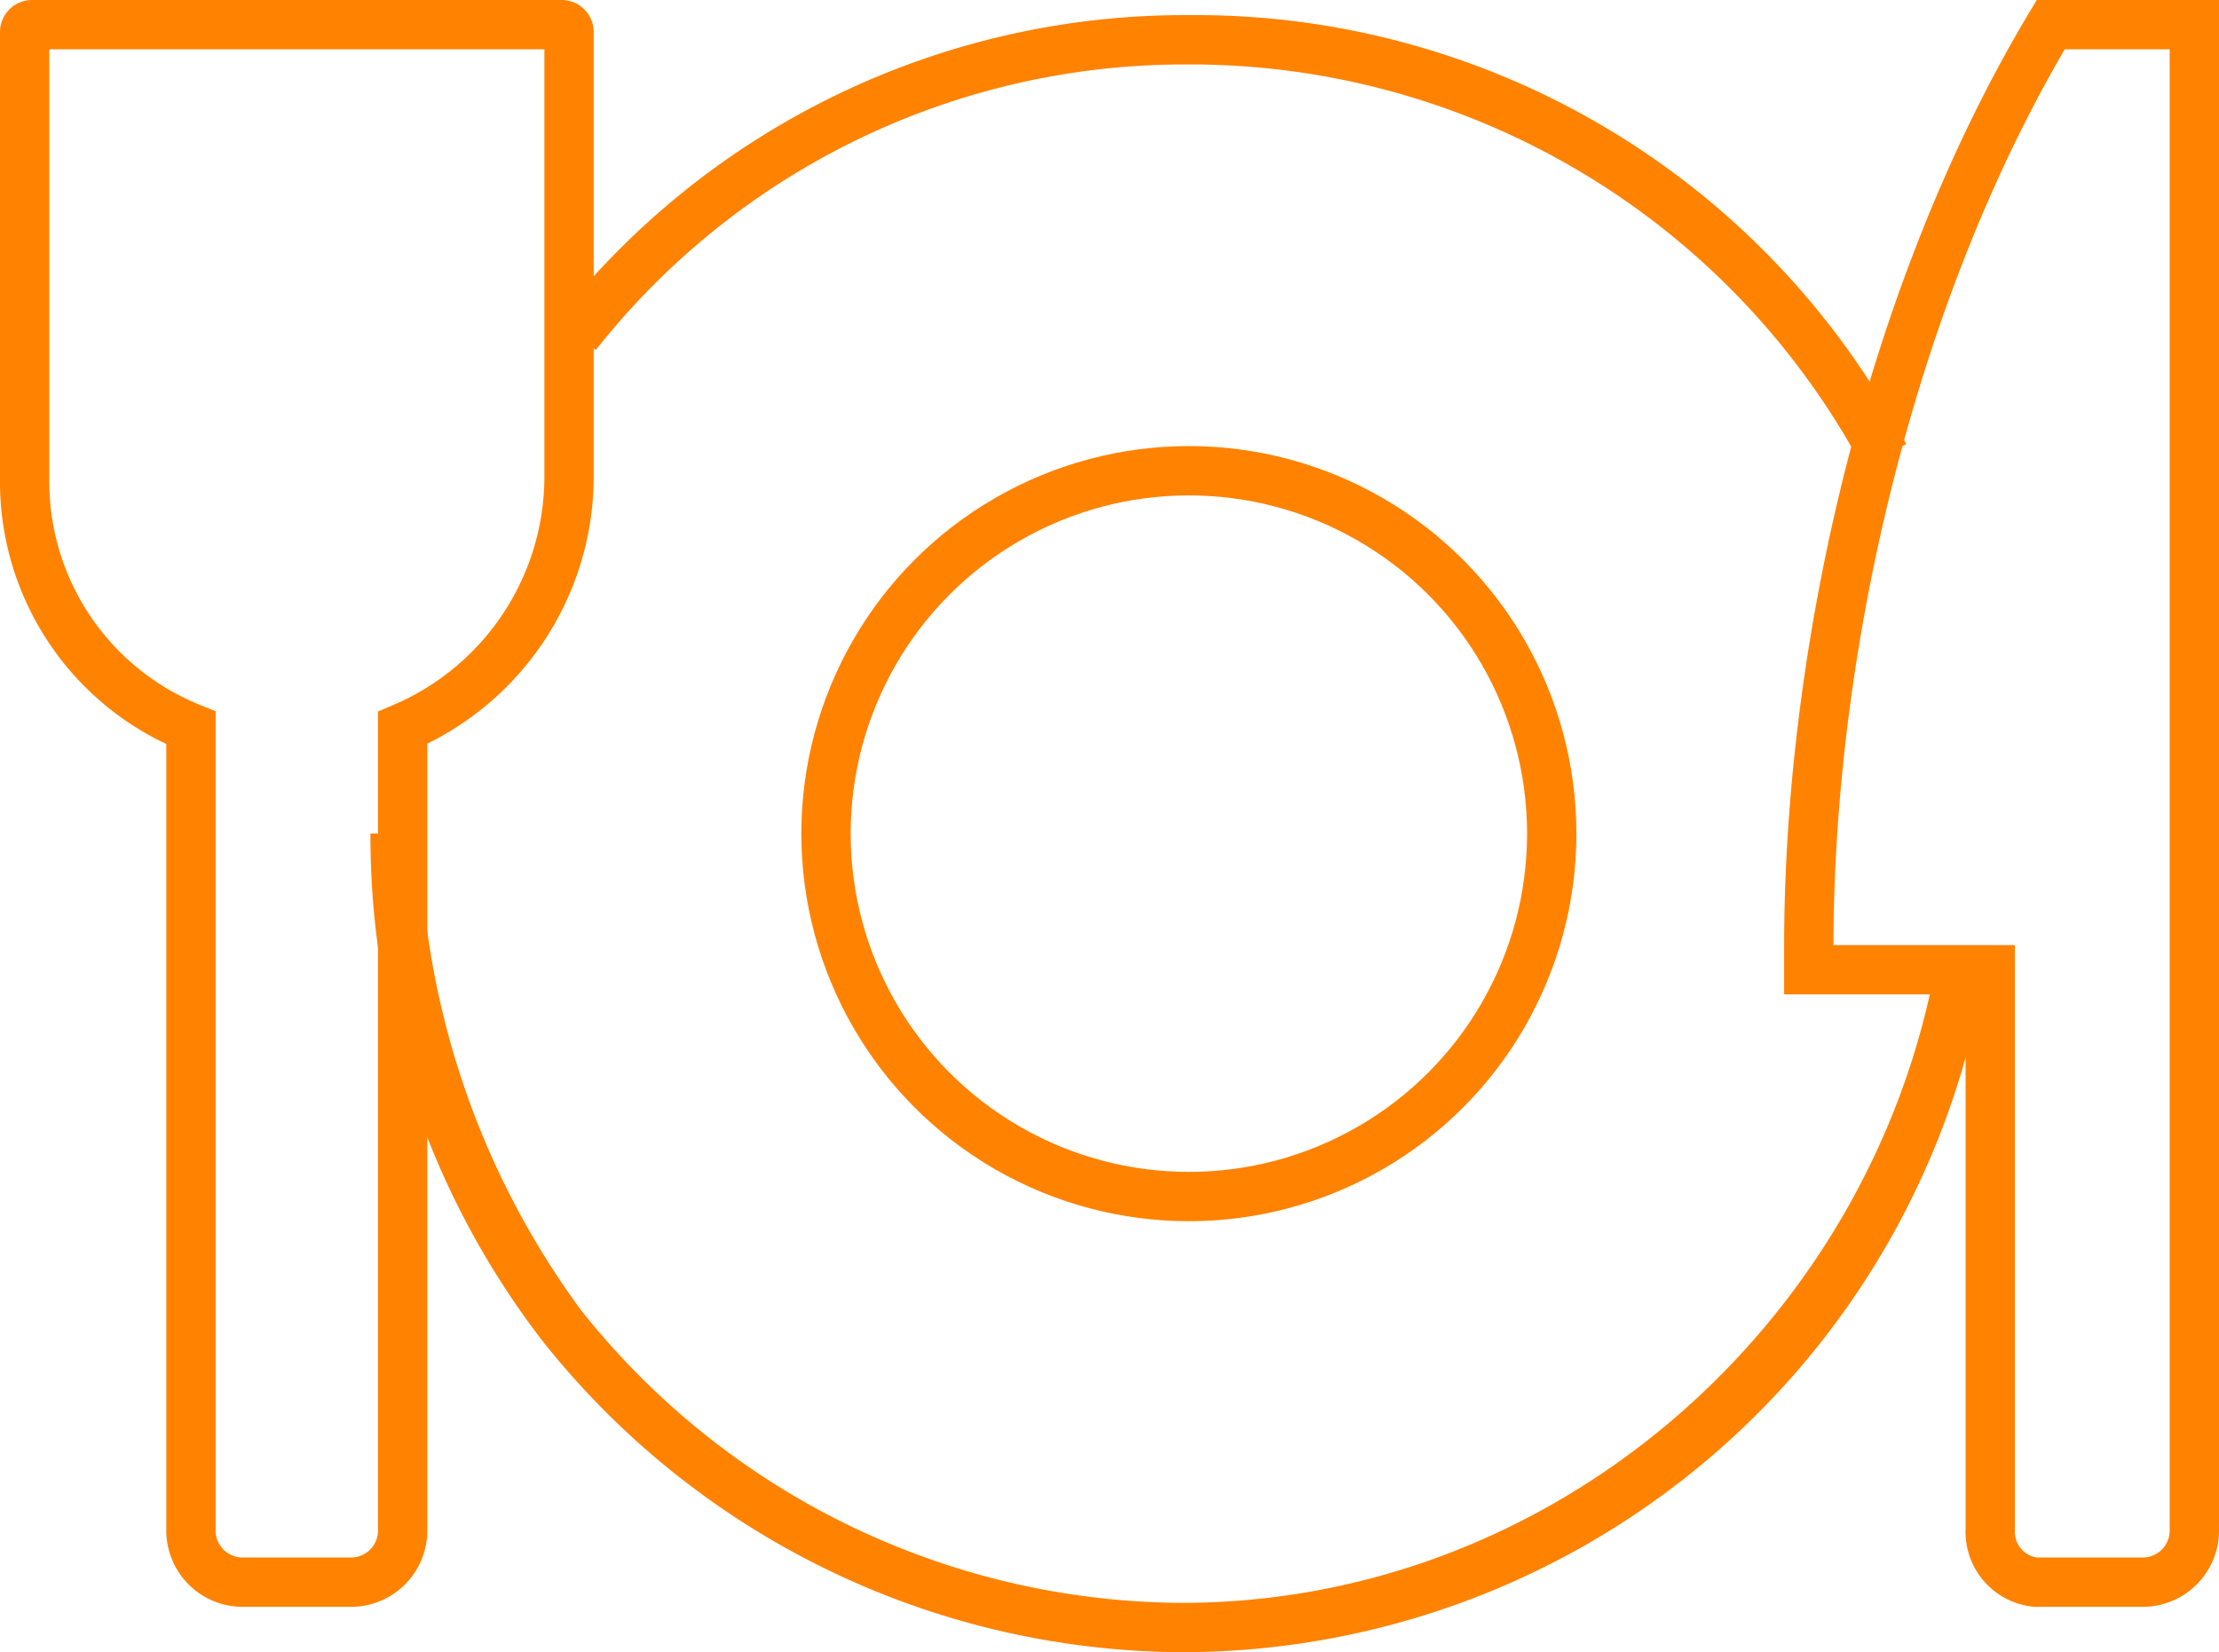<svg xmlns="http://www.w3.org/2000/svg" width="112.5" height="83.754" viewBox="0 0 112.5 83.754">
  <g id="restroom_restaurant" transform="translate(-2.35 -6.15)">
    <g id="Group_51" data-name="Group 51" transform="translate(3.6 7.4)">
      <circle id="Ellipse_10" data-name="Ellipse 10" cx="18.397" cy="18.397" r="18.397" transform="translate(40.627 22.613)" fill="none" stroke="#ff8201" stroke-width="2.5"/>
      <path id="Path_47" data-name="Path 47" d="M36.4,83.672V55.309H27.2V54.16c0-15.331,4.216-33.345,12.265-46.76h7.282V83.672a2.62,2.62,0,0,1-2.683,2.683H38.7A2.563,2.563,0,0,1,36.4,83.672Z" transform="translate(63.253 -7.4)" fill="none" stroke="#ff8201" stroke-width="2.5"/>
      <path id="Path_48" data-name="Path 48" d="M5.9,30.4v0Z" transform="translate(2.915 -7.4)" fill="none" stroke="#ff8201" stroke-width="2.5"/>
      <path id="Path_49" data-name="Path 49" d="M3.983,7.4a.375.375,0,0,0-.383.383V30.4a13.453,13.453,0,0,0,8.432,12.648V83.672a2.62,2.62,0,0,0,2.683,2.683h5.366a2.62,2.62,0,0,0,2.683-2.683V43.045A13.848,13.848,0,0,0,31.2,30.4V7.783a.375.375,0,0,0-.383-.383Z" transform="translate(-3.6 -7.4)" fill="none" stroke="#ff8201" stroke-width="2.5"/>
      <path id="Path_50" data-name="Path 50" d="M8.3,30.4v0Z" transform="translate(9.714 -7.4)" fill="none" stroke="#ff8201" stroke-width="2.5"/>
      <path id="Path_51" data-name="Path 51" d="M41.945,7.6A39.9,39.9,0,0,1,77.207,28.68,39.452,39.452,0,0,0,41.945,7.6,39.259,39.259,0,0,0,10.9,22.548" transform="translate(17.079 -6.833)" fill="none" stroke="#ff8201" stroke-width="2.5"/>
      <path id="Path_52" data-name="Path 52" d="M8.5,18.1a40.7,40.7,0,0,0,8.432,24.913A40.362,40.362,0,0,0,48.361,58.344,40.008,40.008,0,0,0,87.838,25c-3.449,18.781-19.93,33.345-39.477,33.345A40.362,40.362,0,0,1,16.932,43.013,43.268,43.268,0,0,1,8.5,18.1Z" transform="translate(10.281 22.91)" fill="none" stroke="#ff8201" stroke-width="2.5"/>
    </g>
  </g>
</svg>
